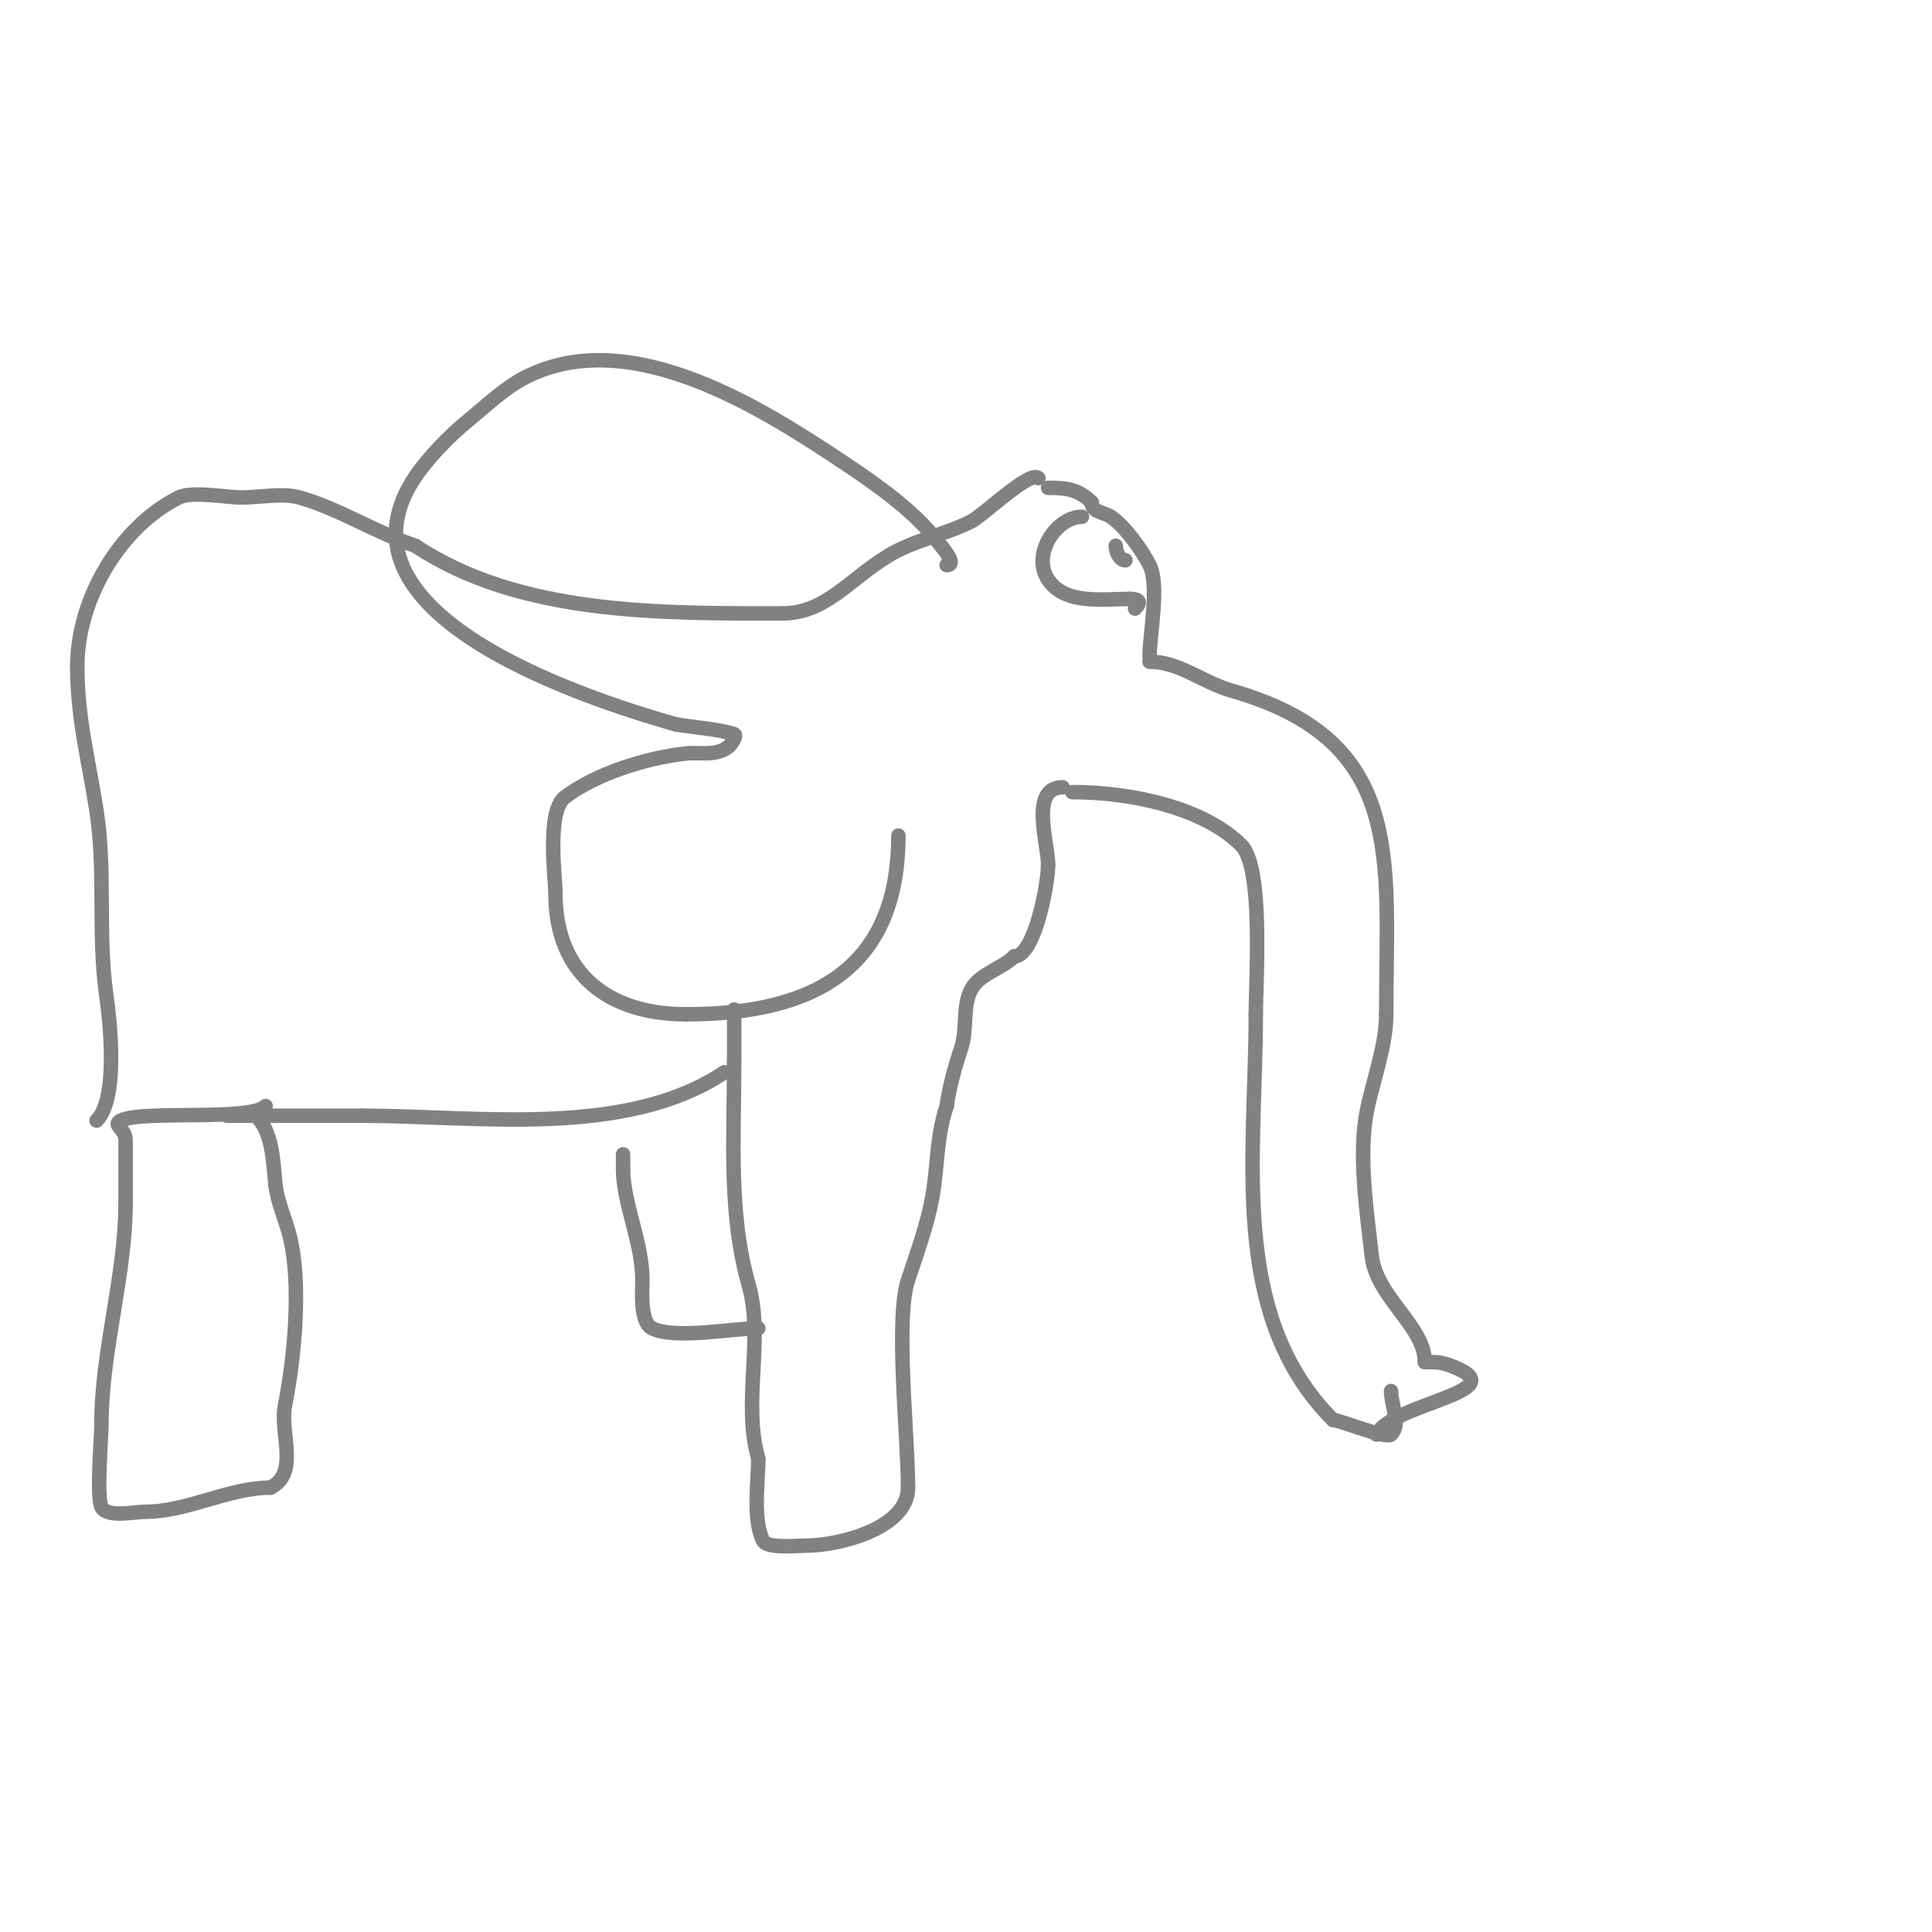 <svg viewBox='0 0 400 400' version='1.1' xmlns='http://www.w3.org/2000/svg' xmlns:xlink='http://www.w3.org/1999/xlink'><g fill='none' stroke='#808282' stroke-width='3' stroke-linecap='round' stroke-linejoin='round'><path d='M222,164c12.034,0 27.138,3.138 35,11c4.632,4.632 3,27.891 3,35'/><path d='M260,210c0,29.636 -5.673,62.327 16,84'/><path d='M276,294c1.473,0 10.995,4.005 12,3c2.121,-2.121 0,-6 0,-9'/><path d='M238,137c6.204,0 10.919,4.263 17,6c36.202,10.343 32,34.772 32,67'/><path d='M287,210c0,6.578 -2.727,13.633 -4,20c-1.826,9.128 0.008,21.072 1,30c0.958,8.626 11,14.566 11,22'/><path d='M295,282c2.598,0 3.35,-0.06 6,1c12.868,5.147 -12.731,7.462 -16,14'/><path d='M238,136c0,-4.666 2.108,-14.783 0,-19c-1.62,-3.24 -5.237,-8.158 -8,-10c-1.482,-0.988 -4,-0.961 -4,-3'/><path d='M226,104c-2.707,-2.707 -5.172,-3 -9,-3'/><path d='M224,107c-5.27,0 -10.496,7.756 -7,13c3.496,5.244 11.189,4 17,4'/><path d='M234,124c1.783,0 2.391,0.609 1,2'/><path d='M231,113c0,1.202 0.798,3 2,3'/><path d='M220,163c-6.889,0 -3,11.611 -3,16'/><path d='M217,179c0,4.06 -2.791,19 -7,19'/><path d='M210,198c-2.642,2.642 -7.308,3.616 -9,7c-1.763,3.527 -0.706,8.118 -2,12c-1.304,3.912 -2.417,7.918 -3,12'/><path d='M196,229c-2.207,6.622 -1.799,12.394 -3,19c-1.001,5.505 -3.288,11.865 -5,17c-2.708,8.125 0,32.344 0,43'/><path d='M188,308c0,8.508 -14.49,12 -21,12c-1.817,0 -8.163,0.675 -9,-1c-2.234,-4.467 -1,-12.158 -1,-17'/><path d='M157,302c-3.347,-11.714 1.224,-24.716 -2,-36c-4.207,-14.724 -3,-30.461 -3,-46'/><path d='M152,220c0,-3.667 0,-7.333 0,-11'/><path d='M157,275c-5.278,0 -17.293,2.354 -22,0c-2.561,-1.28 -2,-7.774 -2,-10c0,-7.792 -4,-15.859 -4,-23'/><path d='M129,242c0,-1 0,-2 0,-3'/><path d='M150,222c-20.562,13.708 -51.062,9 -75,9'/><path d='M75,231c-9.333,0 -18.667,0 -28,0'/><path d='M53,231c3.468,3.468 3.543,9.435 4,14c0.378,3.782 2.078,7.313 3,11c2.426,9.706 0.98,25.099 -1,35c-1.139,5.694 3.067,13.966 -3,17'/><path d='M56,308c-8.592,0 -17.238,5 -26,5c-2.167,0 -7.86,1.28 -9,-1c-1.049,-2.099 0,-14.538 0,-17c0,-15.472 5,-30.756 5,-46'/><path d='M26,249c0,-4.333 0,-8.667 0,-13c0,-2.292 -2.843,-3.078 -1,-4c4.449,-2.224 26.798,0.202 30,-3'/><path d='M55,229'/><path d='M20,232c4.593,-4.593 2.728,-20.901 2,-26c-1.787,-12.507 -0.078,-25.506 -2,-38c-1.61,-10.466 -4,-19.249 -4,-30'/><path d='M16,138c0,-14.091 8.935,-28.968 21,-35c2.766,-1.383 9.925,0 13,0c3.587,0 8.567,-0.981 12,0c8.408,2.402 15.543,7.181 24,10'/><path d='M86,113c21.48,14.32 50.793,14 76,14'/><path d='M162,127c8.987,0 13.916,-7.15 22,-12c5.311,-3.187 11.486,-4.243 17,-7c2.633,-1.316 12.251,-10.749 14,-9'/><path d='M215,99'/><path d='M196,117c2.535,0 -1.579,-4.438 -2,-5c-4.596,-6.129 -12.815,-11.877 -19,-16c-16.793,-11.196 -44.216,-28.892 -66,-18c-4.472,2.236 -8.13,5.834 -12,9c-3.284,2.687 -6.313,5.716 -9,9c-24.604,30.072 32.768,48.505 52,54'/><path d='M140,150c3.102,0.517 8.904,0.968 12,2c0.316,0.105 0.149,0.702 0,1c-2.013,4.026 -6.696,2.633 -10,3c-8.46,0.94 -18.683,4.262 -25,9c-3.929,2.947 -2,16.842 -2,20c0,16.826 11.216,25 27,25'/><path d='M142,210c27.317,0 44,-10.103 44,-37'/></g>
</svg>
